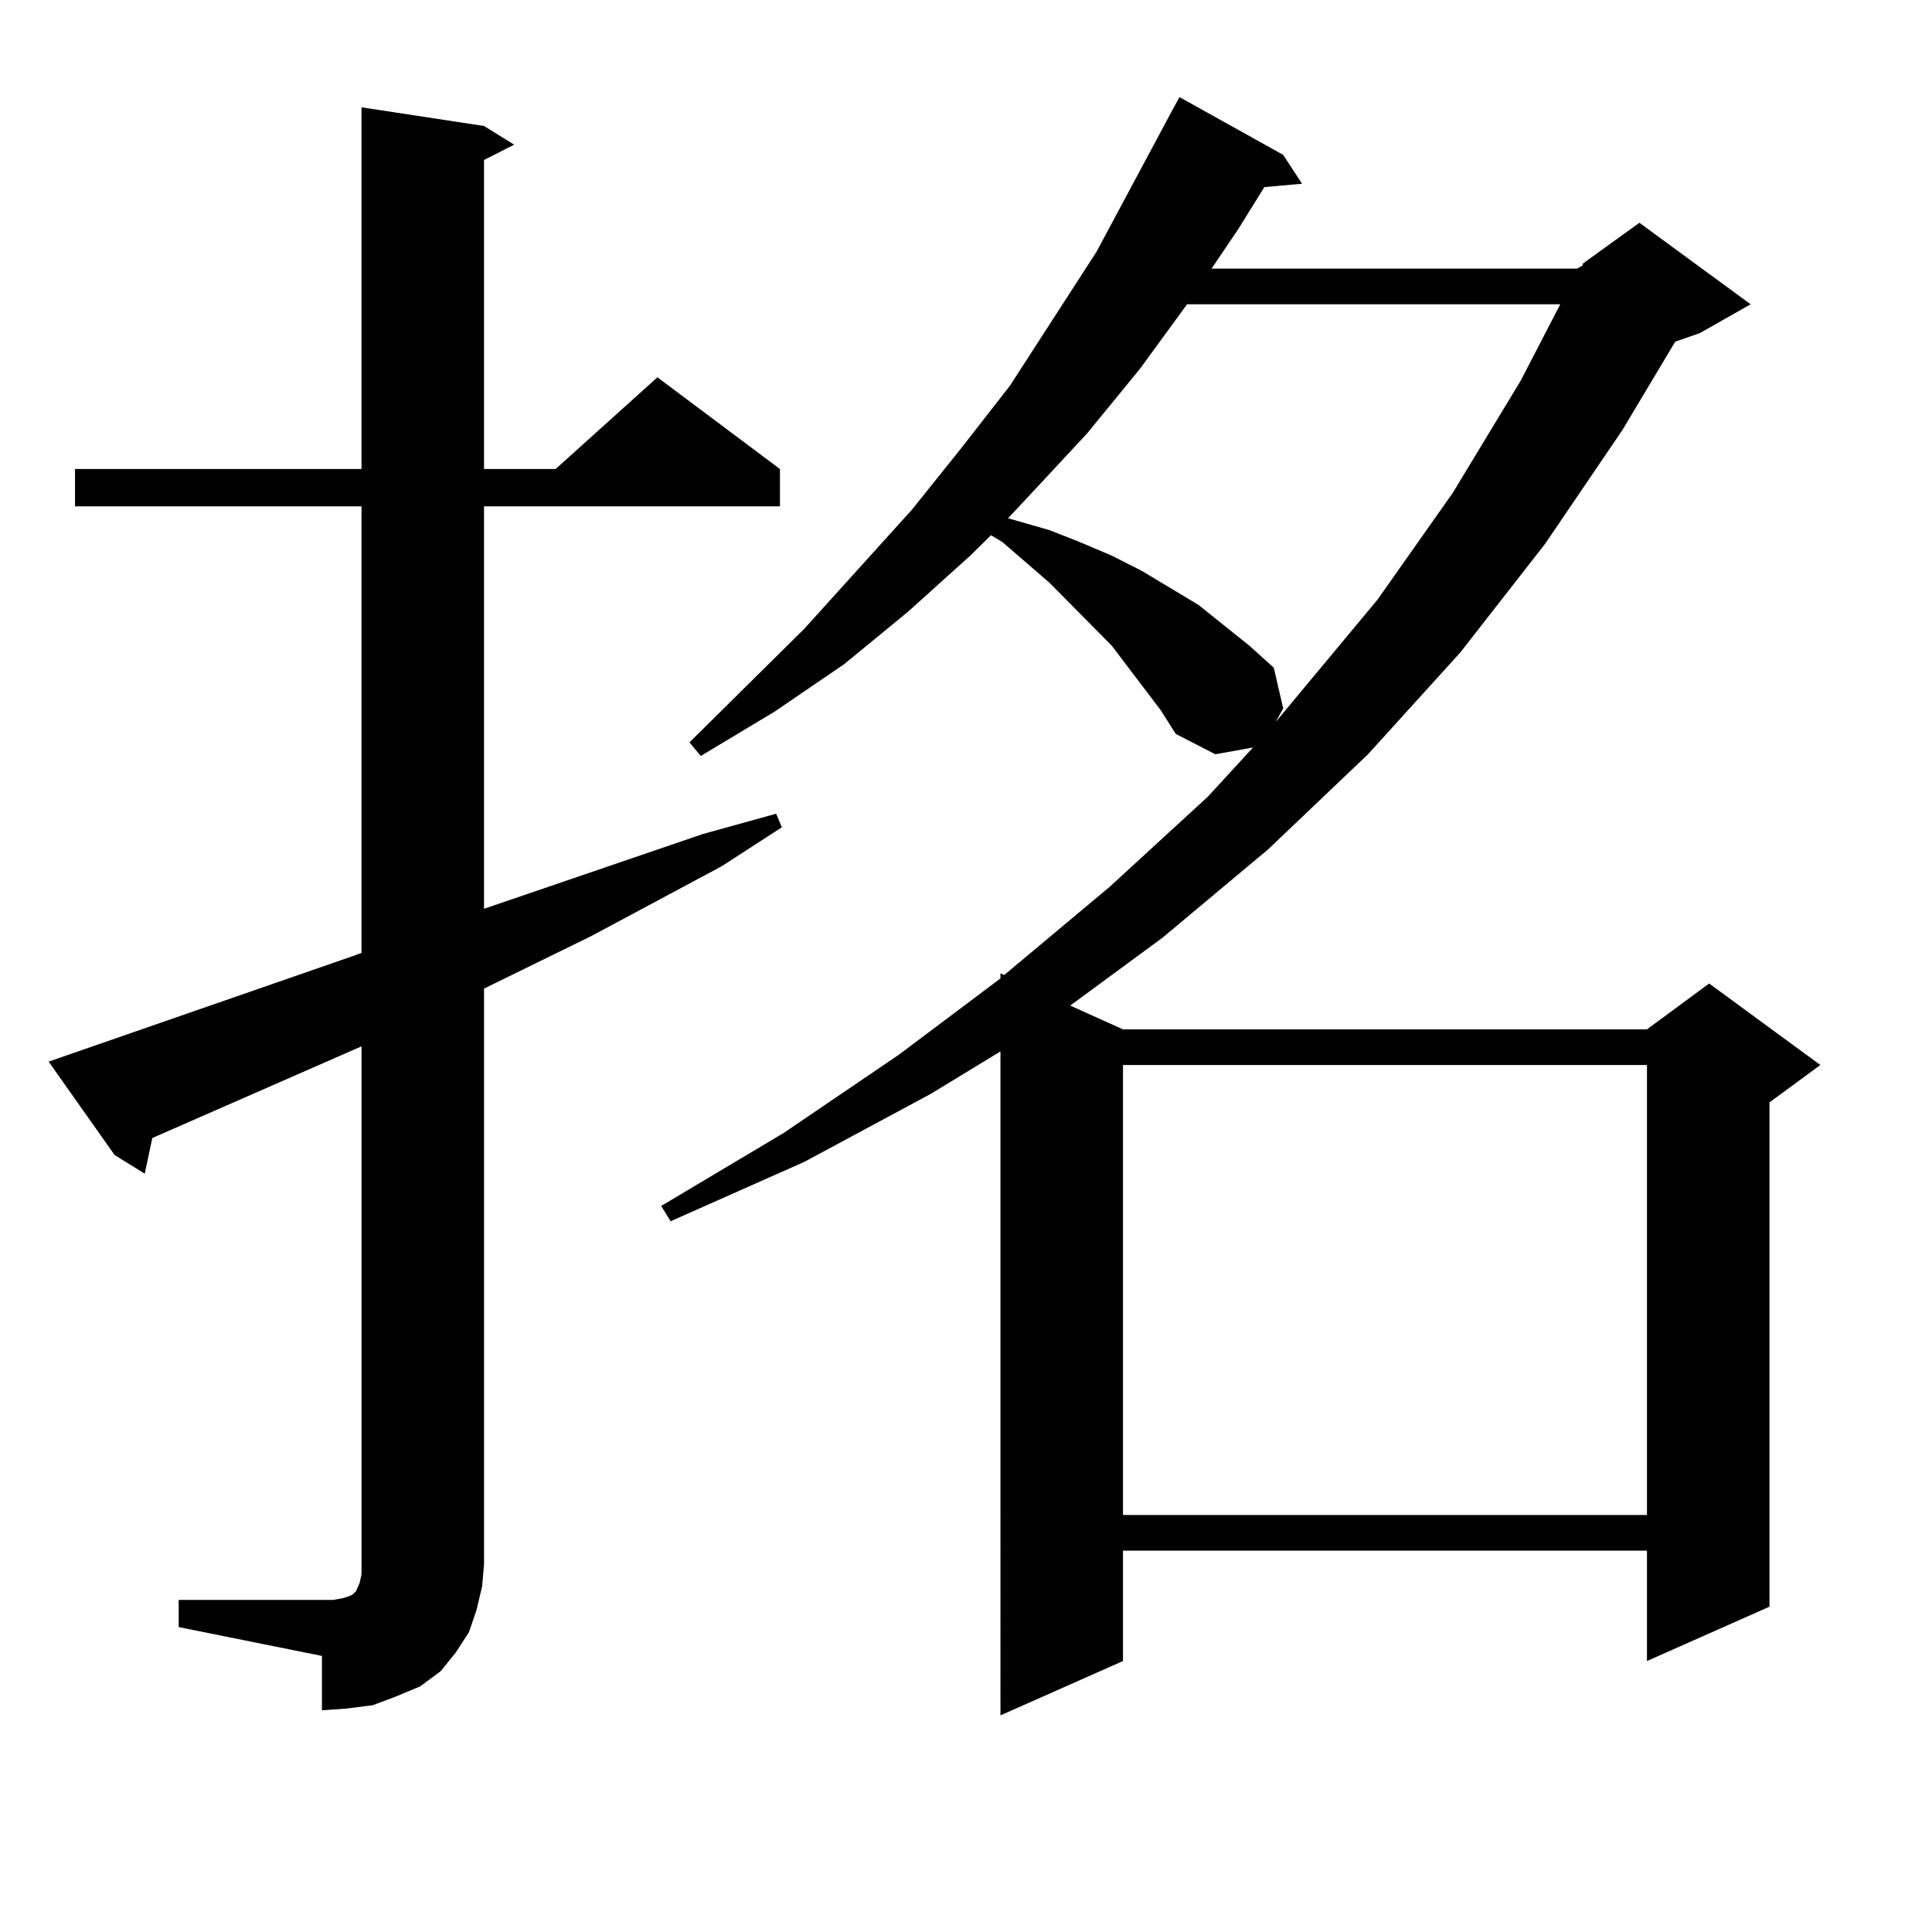 <?xml version="1.0" encoding="utf-8"?>
<!-- Generator: Adobe Illustrator 16.0.0, SVG Export Plug-In . SVG Version: 6.00 Build 0)  -->
<!DOCTYPE svg PUBLIC "-//W3C//DTD SVG 1.1//EN" "http://www.w3.org/Graphics/SVG/1.1/DTD/svg11.dtd">
<svg version="1.1" id="图层_1" xmlns="http://www.w3.org/2000/svg" xmlns:xlink="http://www.w3.org/1999/xlink" x="0px" y="0px"
	 width="1000px" height="1000px" viewBox="0 0 1000 1000" enable-background="new 0 0 1000 1000" xml:space="preserve">
<path d="M92.485,828.105h74.145h5.854l4.878-0.879l2.927-0.879l1.951-0.879l1.951-1.758l1.951-4.395l0.976-4.395v-5.273V541.582
	l-108.29,47.461L74.925,607.5l-15.609-9.668l-34.146-48.34L182.239,495l4.878-1.758V262.09H38.828v-19.336h148.289V55.547
	l63.413,9.668l15.609,9.668l-15.609,7.91v159.961h37.072l52.682-47.461l63.413,47.461v19.336H250.53v208.301l113.168-38.672
	l38.048-10.547l2.927,7.031l-31.219,20.215l-67.315,36.035l-55.608,27.246v297.949l-0.976,11.426l-2.927,12.305l-3.902,11.426
	l-6.829,10.547l-7.805,9.668l-10.731,7.91l-12.683,5.273l-11.707,4.395l-13.658,1.758l-12.683,0.879v-28.125l-74.145-14.941V828.105
	z M575.4,334.16l-32.194-32.52l-24.39-21.094l-5.854-3.516l-10.731,10.547l-32.194,29.004l-33.17,27.246l-36.097,24.609
	l-38.048,22.852l-5.854-7.031l59.511-58.887l55.608-61.523l25.365-31.641l25.365-32.52l44.877-69.434l39.999-74.707l2.927-5.273
	l53.657,29.883l9.756,14.941l-19.512,1.758l-13.658,21.973l-13.658,20.215H816.37l2.927-1.758v-0.879l29.268-21.094l57.56,42.188
	l-26.341,14.941l-12.683,4.395l-27.316,45.703l-39.999,58.887l-43.901,56.25L708.08,390.41l-51.706,49.219l-54.633,45.703
	l-47.804,35.156l27.316,12.305h271.213l32.194-23.73l57.56,42.188l-26.341,19.336v261.035l-63.413,28.125v-57.129H581.254v57.129
	l-63.413,28.125V544.219l-36.097,21.973l-65.364,35.156l-69.267,30.762l-4.878-7.91l63.413-37.793l59.511-40.43l52.682-39.551
	v-2.637l1.951,0.879l54.633-45.703l50.73-46.582l23.414-25.488l-19.512,3.516l-20.487-10.547l-7.805-12.305L575.4,334.16z
	 M614.424,157.5l-24.39,33.398l-27.316,33.398l-30.243,32.52l-10.731,11.426l21.463,6.152l15.609,6.152l16.585,7.031l15.609,7.91
	l29.268,17.578l26.341,21.094l12.683,11.426l4.878,21.094l-3.902,7.031l52.682-63.281l39.023-55.371l35.121-58.008L807.59,157.5
	H614.424z M581.254,551.25v232.91h271.213V551.25H581.254z"/>
</svg>
